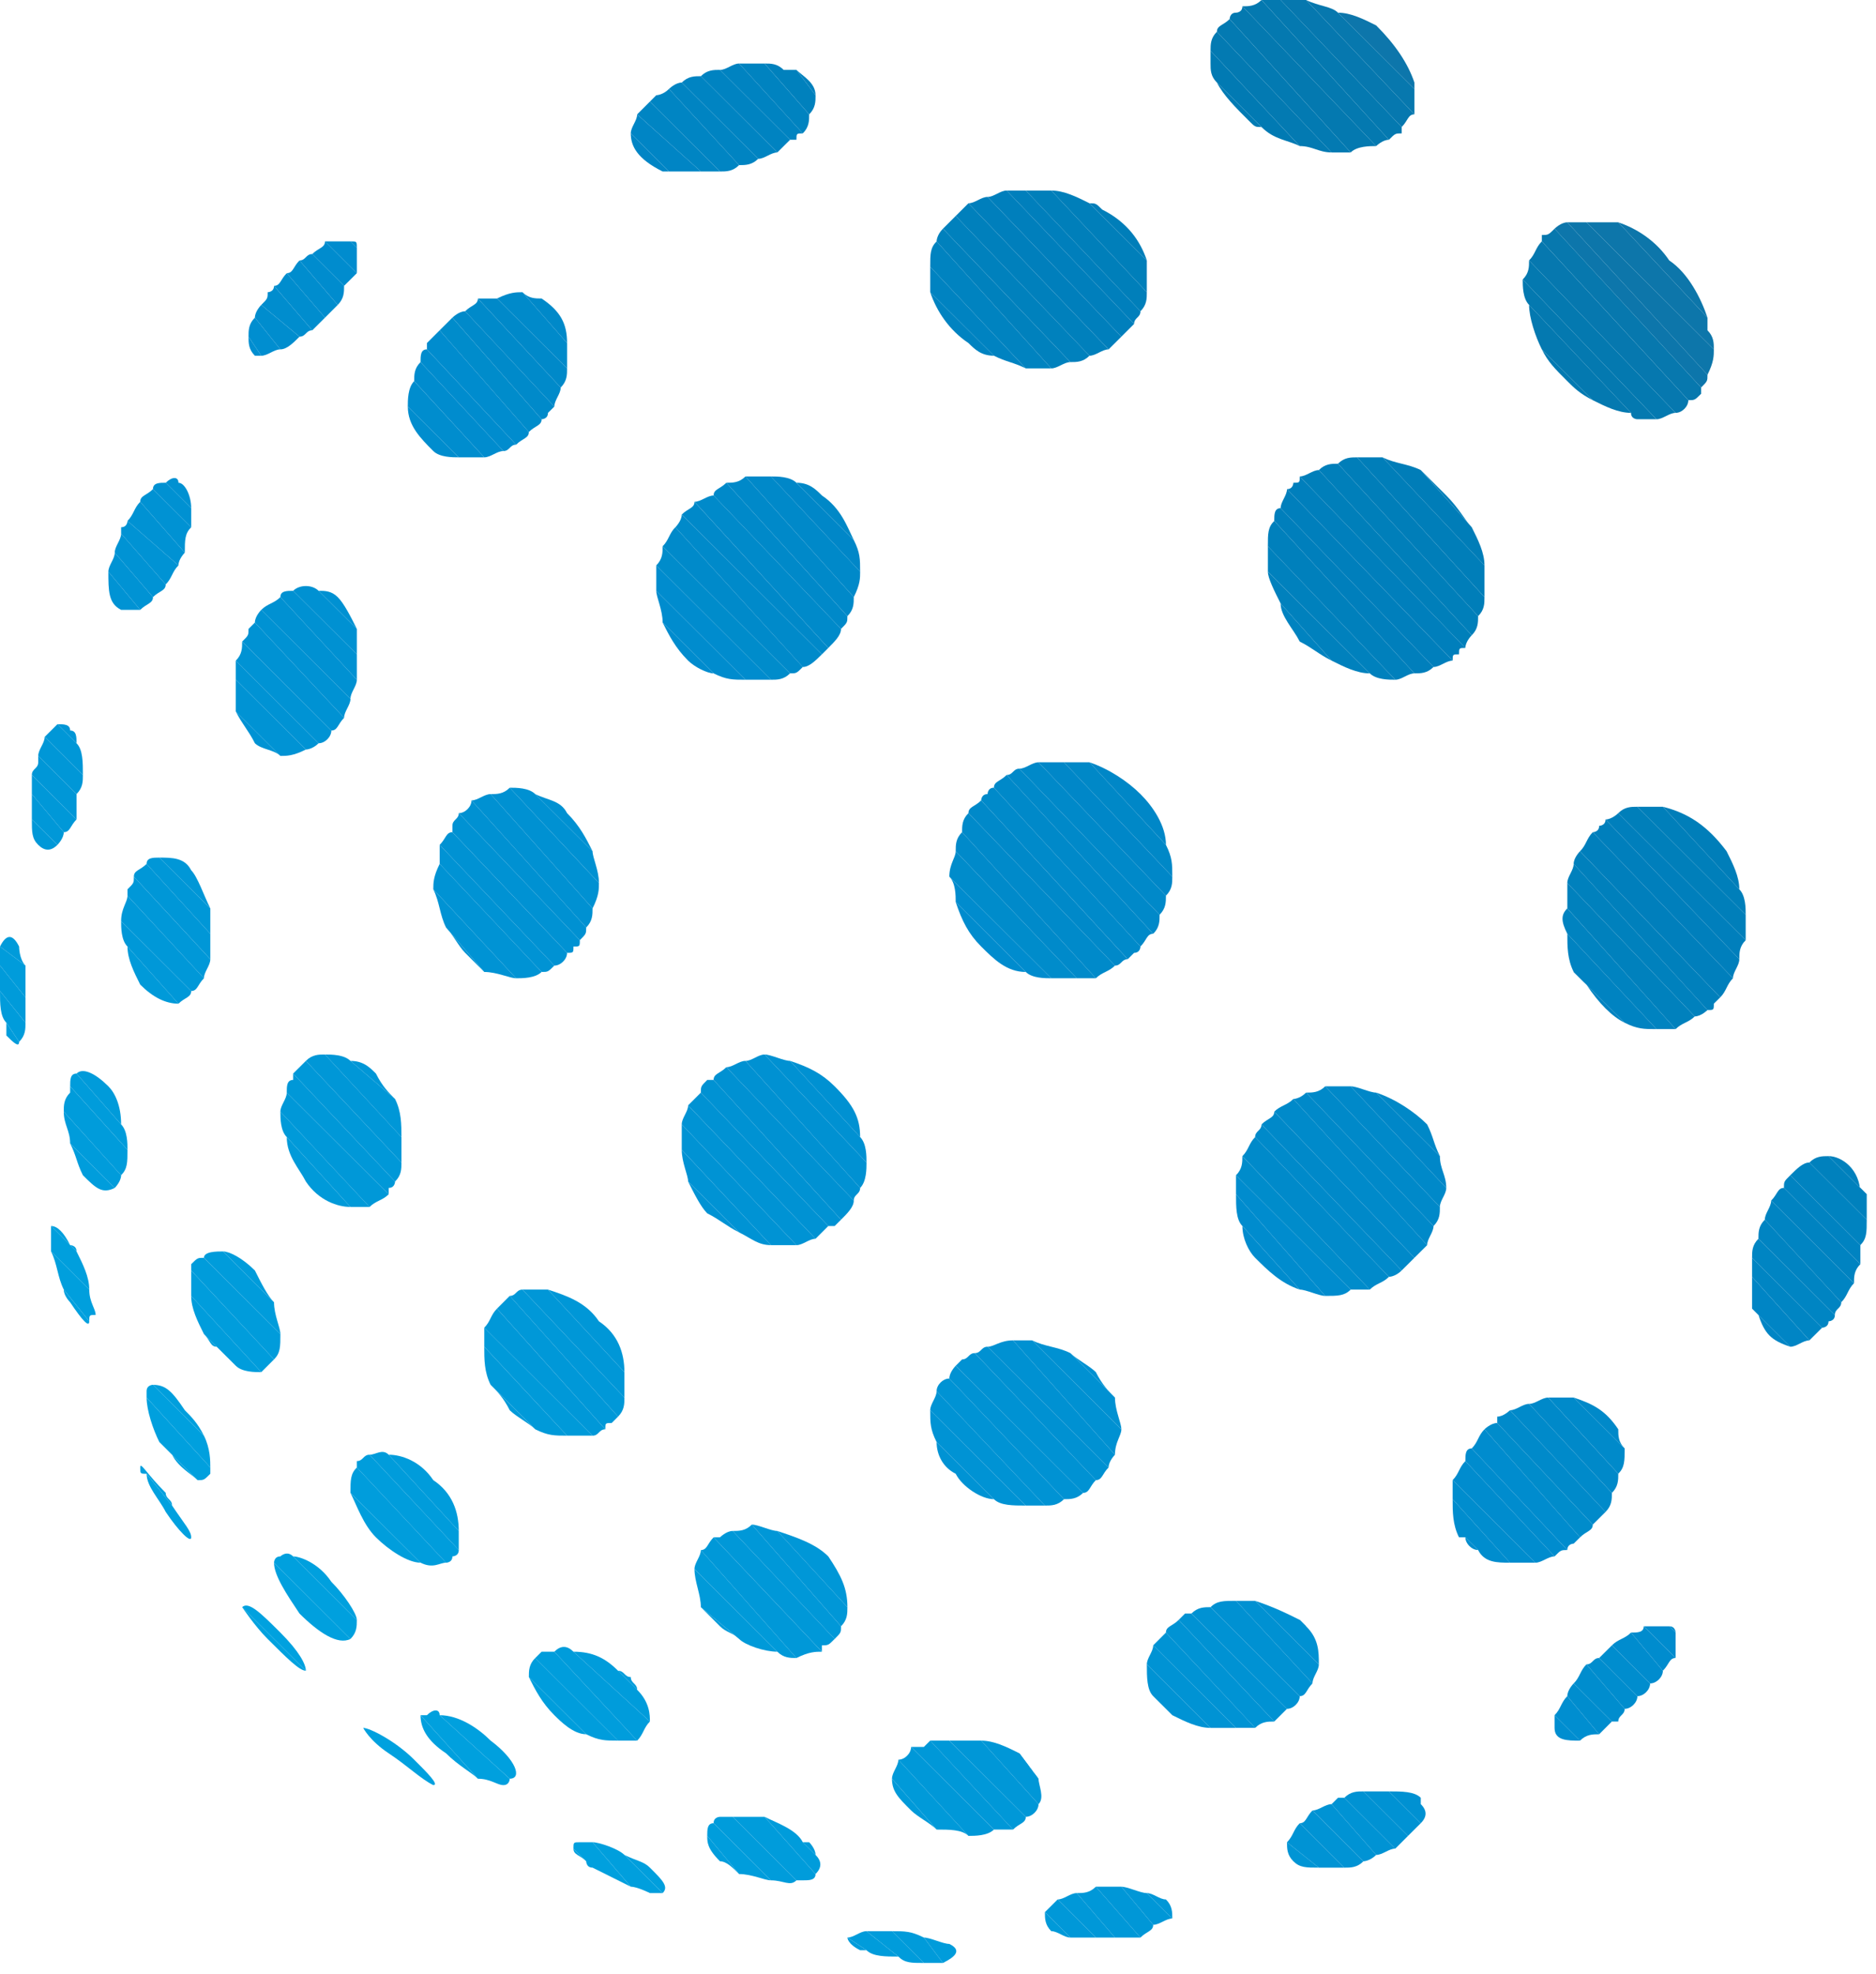 <svg width="96" height="101" viewBox="0 0 96 101" fill="none" xmlns="http://www.w3.org/2000/svg">
<path d="M87.376 16.251L82.811 11.375C83.79 11.701 84.767 12.35 85.419 13.324C86.398 13.976 87.05 15.273 87.376 16.251Z" fill="#0D76AA"/>
<path d="M87.702 17.874L81.181 11.375C81.507 11.375 81.833 11.375 82.159 11.375C82.159 11.375 82.486 11.375 82.811 11.375L87.376 16.251C87.376 16.574 87.376 16.574 87.376 16.9C87.702 17.226 87.702 17.552 87.702 17.874Z" fill="#0D76AA"/>
<path d="M87.376 19.175L80.203 11.375C80.529 11.375 80.855 11.375 81.181 11.375L87.702 17.874C87.702 18.2 87.702 18.526 87.376 19.175Z" fill="#0D76AA"/>
<path d="M87.05 19.826L79.551 11.701C79.551 11.701 79.877 11.375 80.203 11.375L87.376 19.174C87.376 19.5 87.376 19.5 87.05 19.826ZM72.379 4.55L68.467 0.649C69.119 0.649 69.771 0.975 70.423 1.301C71.401 2.275 72.053 3.25 72.379 4.224V4.55Z" fill="#0D76AB"/>
<path d="M86.398 20.474L78.9 12.349C78.9 12.349 78.9 12.349 78.9 12.023C79.225 12.023 79.225 12.023 79.552 11.701L87.05 19.826C87.05 20.148 87.05 20.148 87.05 20.148C86.724 20.474 86.724 20.474 86.398 20.474ZM72.379 5.85L66.837 0C67.489 0.322 68.141 0.322 68.467 0.648L72.379 4.55C72.379 4.872 72.379 5.198 72.379 5.85Z" fill="#0778AE"/>
<path d="M85.746 21.123L78.247 13.324C78.573 12.998 78.573 12.675 78.899 12.349L86.397 20.474C86.397 20.8 86.072 21.123 85.746 21.123ZM71.727 6.499L65.532 0C65.859 0 66.184 0 66.51 0C66.837 0 66.837 0 66.837 0L72.379 5.85C72.053 5.85 72.053 6.173 71.727 6.499Z" fill="#0678AF"/>
<path d="M84.768 21.449L77.921 14.298C78.247 13.976 78.247 13.65 78.247 13.324L85.746 21.123C85.42 21.123 85.094 21.449 84.768 21.449ZM71.075 7.151L64.555 0C64.881 0 65.207 0 65.533 0L71.727 6.499C71.727 6.499 71.727 6.499 71.727 6.825C71.401 6.825 71.401 6.825 71.075 7.151Z" fill="#0479B0"/>
<path d="M83.463 21.123L78.247 15.599C77.921 15.273 77.921 14.624 77.921 14.298L84.767 21.449C84.441 21.449 84.115 21.449 83.789 21.449C83.789 21.449 83.463 21.449 83.463 21.123ZM70.423 7.473L63.576 0.322C63.902 0.322 64.228 0.322 64.554 0L71.075 7.151C70.749 7.151 70.423 7.473 70.423 7.473Z" fill="#0479B0"/>
<path d="M81.507 20.474L78.899 17.873C78.573 17.225 78.247 16.25 78.247 15.598L83.464 21.123C82.811 21.123 82.159 20.8 81.507 20.474ZM69.119 7.799L62.925 0.974C62.925 0.974 62.925 0.648 63.251 0.648C63.251 0.648 63.577 0.648 63.577 0.322L70.423 7.473C70.097 7.473 69.445 7.473 69.119 7.799Z" fill="#0479B0"/>
<path d="M68.141 7.8L62.273 1.623C62.273 1.301 62.599 1.301 62.925 0.975L69.119 7.8C68.793 7.8 68.467 7.8 68.141 7.8ZM78.899 17.874L81.507 20.475C80.856 20.149 80.529 19.826 80.204 19.5C79.551 18.848 79.225 18.526 78.899 17.874Z" fill="#037AB2"/>
<path d="M66.511 7.473L61.947 2.597C61.947 2.275 61.947 1.949 62.273 1.623L68.141 7.799C67.489 7.799 67.163 7.473 66.511 7.473Z" fill="#037AB2"/>
<path d="M64.555 6.499L62.273 4.224C61.947 3.898 61.947 3.576 61.947 3.25C61.947 2.924 61.947 2.924 61.947 2.598L66.511 7.474C65.859 7.151 65.207 7.151 64.555 6.499Z" fill="#017AB3"/>
<path d="M62.273 4.224L64.555 6.499C64.229 6.499 64.229 6.499 63.903 6.173C63.251 5.524 62.599 4.872 62.273 4.224Z" fill="#017BB4"/>
<path d="M75.313 26.973L72.705 24.05C73.031 24.376 73.683 25.024 74.009 25.35C74.661 25.999 74.987 26.651 75.313 26.973Z" fill="#007DB8"/>
<path d="M75.965 28.926L70.749 23.398C71.401 23.724 72.053 23.724 72.705 24.05L75.313 26.974C75.639 27.626 75.965 28.274 75.965 28.926Z" fill="#007DB8"/>
<path d="M75.966 30.549L69.445 23.398C69.771 23.398 70.097 23.398 70.749 23.398L75.966 28.926C75.966 29.575 75.966 29.901 75.966 30.549Z" fill="#007EB9"/>
<path d="M89.006 45.499L85.094 41.275C86.398 41.601 87.376 42.25 88.354 43.55C88.68 44.199 89.006 44.851 89.006 45.499ZM75.639 31.523L68.467 23.724C68.793 23.398 69.119 23.398 69.445 23.398L75.965 30.549C75.965 30.875 75.965 31.201 75.639 31.523ZM58.687 13.324L55.752 10.4C56.078 10.4 56.078 10.4 56.404 10.723C57.709 11.375 58.361 12.349 58.687 13.324Z" fill="#007EB9"/>
<path d="M89.332 46.8L83.79 41.275C84.116 41.275 84.768 41.275 85.094 41.275L89.006 45.499C89.332 45.825 89.332 46.474 89.332 46.8ZM75.313 32.501L67.489 24.05C67.815 23.724 68.141 23.724 68.467 23.724L75.639 31.523C75.639 31.849 75.639 32.175 75.313 32.501ZM58.686 14.95L53.796 9.748C54.448 9.748 55.1 10.074 55.752 10.4L58.686 13.324C58.686 13.976 58.686 14.298 58.686 14.95Z" fill="#007FBA"/>
<path d="M89.332 48.1L82.811 41.601C83.138 41.275 83.463 41.275 83.79 41.275L89.332 46.8C89.332 47.452 89.332 47.774 89.332 48.1ZM74.987 33.15L66.511 24.376C66.837 24.376 67.163 24.05 67.489 24.05L75.313 32.501C75.313 32.501 74.987 32.824 74.987 33.15ZM58.36 15.925L52.492 9.748C53.144 9.748 53.47 9.748 53.796 9.748L58.686 14.95C58.686 15.273 58.686 15.599 58.36 15.925Z" fill="#007FBA"/>
<path d="M89.006 49.074L82.16 41.924C82.486 41.924 82.812 41.601 82.812 41.601L89.332 48.1C89.006 48.426 89.006 48.748 89.006 49.074ZM74.336 33.798L65.859 25.024C66.185 25.024 66.185 24.698 66.185 24.698C66.511 24.698 66.511 24.698 66.511 24.376L74.988 33.15C74.662 33.15 74.662 33.15 74.662 33.476C74.336 33.476 74.336 33.476 74.336 33.798ZM58.035 16.573L51.514 9.748C51.84 9.748 52.167 9.748 52.493 9.748L58.361 15.925C58.361 16.251 58.035 16.251 58.035 16.573Z" fill="#007FBC"/>
<path d="M88.68 50.049L81.508 42.576C81.508 42.576 81.834 42.576 81.834 42.25C81.834 42.25 82.16 42.25 82.16 41.924L89.006 49.074C89.006 49.4 88.68 49.727 88.68 50.049ZM73.357 34.124L65.533 25.999C65.533 25.673 65.859 25.351 65.859 25.024L74.335 33.798C74.009 33.798 73.683 34.124 73.357 34.124ZM57.383 17.225L50.536 10.074C50.862 10.074 51.188 9.748 51.514 9.748L58.035 16.573C57.709 16.899 57.709 16.899 57.383 17.225Z" fill="#007FBC"/>
<path d="M88.028 51.027L80.856 43.55C81.182 43.224 81.182 42.902 81.508 42.576L88.68 50.049C88.354 50.375 88.354 50.701 88.028 51.027ZM72.379 34.45L65.207 26.651C65.207 26.325 65.207 25.999 65.533 25.999L73.357 34.124C73.031 34.45 72.705 34.45 72.379 34.45ZM56.731 17.874L49.558 10.4C49.884 10.4 50.21 10.075 50.536 10.075L57.383 17.225C57.057 17.551 57.057 17.551 56.731 17.874Z" fill="#007FBC"/>
<path d="M87.375 51.675L80.529 44.199C80.529 43.876 80.855 43.55 80.855 43.55L88.027 51.027L87.701 51.349C87.701 51.675 87.701 51.675 87.375 51.675ZM71.401 34.776L64.88 27.948C64.88 27.299 64.88 26.974 65.206 26.651L72.379 34.45C72.053 34.45 71.727 34.776 71.401 34.776ZM55.752 18.2L48.906 11.049C49.231 10.723 49.231 10.723 49.557 10.4L56.73 17.874C56.404 17.874 56.078 18.2 55.752 18.2Z" fill="#0080BC"/>
<path d="M95.526 61.101L93.57 59.148C94.222 59.148 95.2 59.8 95.2 61.101C95.526 61.101 95.526 61.101 95.526 61.101ZM86.724 52.001L80.203 45.176C80.203 44.85 80.529 44.524 80.529 44.198L87.376 51.675C87.376 51.675 87.05 52.001 86.724 52.001ZM70.097 34.45L64.881 29.248C64.881 28.6 64.881 28.274 64.881 27.948L71.401 34.776C71.075 34.776 70.423 34.776 70.097 34.45ZM54.774 18.525L48.254 11.7C48.58 11.374 48.58 11.374 48.906 11.049L55.752 18.199C55.426 18.525 55.1 18.525 54.774 18.525ZM41.733 4.872L40.755 3.575C41.081 3.898 41.733 4.224 41.733 4.872Z" fill="#0081BD"/>
<path d="M95.526 62.402L92.592 59.475C92.918 59.149 93.244 59.149 93.57 59.149L95.526 61.102C95.526 61.75 95.526 62.076 95.526 62.402ZM85.746 52.65L80.204 46.474C80.204 45.825 80.204 45.499 80.204 45.177L86.724 52.002C86.398 52.324 86.072 52.324 85.746 52.65ZM68.141 33.798L65.533 30.875C65.207 30.227 64.881 29.575 64.881 29.249L70.097 34.451C69.445 34.451 68.793 34.125 68.141 33.798ZM53.796 18.848L47.928 12.35C47.928 12.35 47.928 12.024 48.254 11.701L54.774 18.526C54.448 18.526 54.122 18.848 53.796 18.848ZM41.408 5.851L39.126 3.25C39.452 3.25 39.778 3.25 40.103 3.576C40.103 3.576 40.43 3.576 40.756 3.576L41.734 4.873C41.734 5.199 41.734 5.525 41.408 5.851Z" fill="#0081BD"/>
<path d="M95.2 63.702L91.614 60.127C91.94 59.801 92.266 59.475 92.592 59.475L95.526 62.402C95.526 63.05 95.526 63.376 95.2 63.702ZM84.768 52.65L80.203 47.774C79.877 47.126 79.877 46.8 80.203 46.474L85.746 52.65C85.42 52.65 85.094 52.65 84.768 52.65ZM52.492 18.848L47.602 13.65C47.602 12.998 47.602 12.676 47.928 12.35L53.796 18.848C53.47 18.848 52.818 18.848 52.492 18.848ZM41.081 6.825L37.821 3.25C38.147 3.25 38.799 3.25 39.125 3.25L41.407 5.851C41.407 6.173 41.407 6.499 41.081 6.825ZM65.533 30.875L68.141 33.798C67.489 33.476 67.163 33.15 66.511 32.824C66.185 32.176 65.533 31.524 65.533 30.875Z" fill="#0083C0"/>
<path d="M95.201 64.677L91.288 60.776C91.288 60.45 91.288 60.45 91.615 60.127L95.201 63.702C95.201 64.025 95.201 64.351 95.201 64.677ZM83.138 52.324L80.53 49.727C80.204 49.075 80.204 48.426 80.204 47.774L84.768 52.65C84.116 52.65 83.79 52.65 83.138 52.324ZM50.862 18.2L47.602 14.95C47.602 14.299 47.602 13.976 47.602 13.65L52.492 18.848C51.84 18.526 51.514 18.526 50.862 18.2ZM40.43 7.151L36.844 3.576C37.17 3.576 37.496 3.25 37.822 3.25L41.082 6.825C40.756 6.825 40.756 6.825 40.756 7.151C40.43 7.151 40.43 7.151 40.43 7.151Z" fill="#0083C1"/>
<path d="M94.874 65.651L90.636 61.423C90.962 61.101 90.962 60.775 91.288 60.775L95.2 64.676C94.874 64.999 94.874 65.325 94.874 65.651ZM39.778 7.799L35.865 3.898C36.191 3.575 36.517 3.575 36.843 3.575L40.43 7.151C40.104 7.473 39.778 7.799 39.778 7.799ZM47.602 14.95L50.862 18.199C50.21 18.199 49.884 17.873 49.558 17.551C48.58 16.899 47.928 15.924 47.602 14.95ZM80.53 49.726L83.138 52.324C82.486 52.001 81.834 51.349 81.182 50.375C80.856 50.049 80.856 49.726 80.53 49.726Z" fill="#0083C1"/>
<path d="M94.222 66.626L90.31 62.402C90.31 62.076 90.636 61.75 90.636 61.424L94.874 65.651C94.549 65.977 94.549 66.3 94.222 66.626ZM38.8 8.126L34.888 4.224C35.214 3.898 35.54 3.898 35.866 3.898L39.778 7.8C39.452 7.8 39.126 8.126 38.8 8.126Z" fill="#0084C2"/>
<path d="M93.896 67.274L89.984 63.376C89.984 63.05 89.984 62.724 90.31 62.402L94.222 66.626C94.222 66.951 93.896 66.951 93.896 67.274ZM37.821 8.448L34.235 4.55C34.235 4.55 34.561 4.224 34.887 4.224L38.799 8.125C38.473 8.448 38.147 8.448 37.821 8.448Z" fill="#0084C2"/>
<path d="M93.244 67.926L89.658 64.35C89.658 64.024 89.658 63.702 89.984 63.376L93.896 67.274C93.896 67.6 93.57 67.6 93.57 67.6C93.57 67.926 93.244 67.926 93.244 67.926ZM36.843 8.774L33.257 5.198L33.583 4.872C33.583 4.872 33.909 4.872 34.235 4.55L37.821 8.448C37.495 8.774 37.169 8.774 36.843 8.774Z" fill="#0085C3"/>
<path d="M92.592 68.574L89.658 65.325C89.658 64.999 89.658 64.677 89.658 64.35L93.244 67.926C92.918 68.252 92.592 68.574 92.592 68.574ZM35.865 8.774L32.605 5.85C32.931 5.524 33.257 5.198 33.257 5.198L36.843 8.774C36.517 8.774 36.191 8.774 35.865 8.774Z" fill="#0085C3"/>
<path d="M91.614 68.901L89.658 66.952C89.658 66.626 89.658 65.978 89.658 65.326L92.592 68.575C92.266 68.575 91.94 68.901 91.614 68.901ZM34.235 8.774L32.279 6.826C32.279 6.5 32.605 6.174 32.605 5.851L35.865 8.774C35.213 8.774 34.887 8.774 34.235 8.774Z" fill="#0085C5"/>
<path d="M32.279 6.825L34.235 8.774H33.909C32.605 8.125 32.279 7.473 32.279 6.825ZM89.658 66.952L91.614 68.901C90.636 68.575 90.31 68.252 89.984 67.274C89.658 66.952 89.658 66.952 89.658 66.952Z" fill="#0085C5"/>
<path d="M59.665 43.224L55.752 39.001C56.73 39.327 57.709 39.975 58.361 40.627C59.013 41.275 59.665 42.25 59.665 43.224Z" fill="#0087C7"/>
<path d="M73.683 59.148L70.423 55.899C71.401 56.225 72.379 56.873 73.031 57.526C73.357 58.174 73.357 58.5 73.683 59.148ZM59.99 44.85L54.448 39C54.774 39 55.426 39 55.752 39L59.664 43.224C59.99 43.876 59.99 44.198 59.99 44.85ZM43.69 27.625L40.755 24.698C41.407 24.698 41.733 25.024 42.06 25.35C43.038 25.999 43.364 26.973 43.69 27.625Z" fill="#0088C7"/>
<path d="M74.009 60.775L69.119 55.577C69.445 55.577 70.097 55.9 70.423 55.9L73.683 59.149C73.683 59.801 74.009 60.127 74.009 60.775ZM59.664 45.825L53.144 39C53.47 39 54.122 39 54.448 39L59.99 44.851C59.99 45.177 59.99 45.499 59.664 45.825ZM44.015 29.248L39.451 24.376C39.777 24.376 40.429 24.376 40.755 24.699L43.689 27.626C44.015 28.274 44.015 28.6 44.015 29.248Z" fill="#0087C8"/>
<path d="M73.683 61.75L67.815 55.577C68.141 55.577 68.793 55.577 69.119 55.577L74.009 60.775C74.009 61.101 73.683 61.424 73.683 61.75ZM59.339 46.8L52.166 39.326C52.492 39.326 52.818 39 53.144 39L59.664 45.825C59.664 46.151 59.664 46.474 59.339 46.8ZM43.69 30.549L38.148 24.376C38.474 24.376 38.8 24.376 39.452 24.376L44.016 29.248C44.016 29.575 44.016 29.901 43.69 30.549Z" fill="#0089C9"/>
<path d="M73.357 62.724L66.837 55.9C67.163 55.9 67.489 55.9 67.815 55.577L73.683 61.75C73.683 62.076 73.683 62.402 73.357 62.724ZM59.013 47.774L51.514 39.649C51.84 39.649 51.84 39.326 52.166 39.326L59.339 46.8C59.339 47.126 59.339 47.452 59.013 47.774ZM43.364 31.523L37.17 24.699C37.496 24.699 37.822 24.699 38.148 24.376L43.69 30.549C43.69 30.875 43.69 31.201 43.364 31.523Z" fill="#0089C9"/>
<path d="M83.137 74.102L80.529 71.501C81.507 71.823 82.159 72.149 82.811 73.124C82.811 73.45 82.811 73.776 83.137 74.102ZM73.031 63.702L66.184 56.225C66.184 56.225 66.51 56.225 66.836 55.899L73.357 62.724C73.357 63.05 73.031 63.376 73.031 63.702ZM58.36 48.425L50.862 40.3C50.862 39.974 51.188 39.974 51.514 39.648L59.012 47.773C58.686 47.773 58.686 48.099 58.36 48.425ZM43.037 32.175L36.517 25.35C36.517 25.024 36.843 25.024 37.169 24.698L43.363 31.523C43.363 31.849 43.363 31.849 43.037 32.175ZM29.019 17.551L26.736 14.95C27.062 15.272 27.389 15.272 27.715 15.272C28.692 15.924 29.019 16.573 29.019 17.551Z" fill="#0089C9"/>
<path d="M82.812 75.399L79.226 71.501C79.552 71.501 80.204 71.501 80.53 71.501L83.138 74.102C83.138 74.75 83.138 75.076 82.812 75.399ZM72.379 64.35L65.207 56.873C65.533 56.551 65.859 56.551 66.185 56.225L73.032 63.702C72.706 64.024 72.706 64.024 72.379 64.35ZM57.709 49.074L50.21 40.949C50.21 40.949 50.21 40.626 50.536 40.626C50.536 40.626 50.536 40.3 50.862 40.3L58.361 48.425C58.361 48.425 58.361 48.748 58.035 48.748C58.035 48.748 58.035 48.748 57.709 49.074ZM42.386 33.149L35.54 25.672C35.866 25.672 36.192 25.35 36.518 25.35L43.038 32.175C43.038 32.501 42.712 32.823 42.386 33.149ZM29.019 18.848L25.433 15.272C26.085 14.95 26.411 14.95 26.737 14.95L29.019 17.551C29.019 17.873 29.019 18.525 29.019 18.848Z" fill="#008ACA"/>
<path d="M82.486 76.378L78.247 71.824C78.573 71.824 78.899 71.502 79.225 71.502L82.812 75.4C82.812 75.726 82.812 76.052 82.486 76.378ZM71.727 64.999L64.555 57.526C64.881 57.2 65.207 57.2 65.207 56.874L72.379 64.351C72.053 64.677 72.053 64.677 71.727 64.999ZM57.056 49.401L49.558 41.601C49.558 41.275 49.884 41.275 50.21 40.949L57.708 49.075C57.382 49.075 57.382 49.401 57.056 49.401ZM42.06 33.476L34.887 26.325C35.213 25.999 35.539 25.999 35.539 25.673L42.386 33.15L42.06 33.476ZM28.693 19.826L24.455 15.273C24.781 15.273 25.107 15.273 25.433 15.273L29.019 18.848C29.019 19.174 29.019 19.5 28.693 19.826Z" fill="#0089C9"/>
<path d="M82.159 77.352L77.269 72.15C77.595 72.15 77.921 71.824 78.247 71.824L82.485 76.378C82.485 76.7 82.485 77.026 82.159 77.352ZM71.075 65.325L64.228 58.175C64.228 57.852 64.555 57.852 64.555 57.526L71.727 64.999C71.401 65.325 71.075 65.325 71.075 65.325ZM56.078 50.049L49.232 42.576C49.232 42.25 49.232 41.924 49.558 41.601L57.056 49.401C56.73 49.727 56.404 49.727 56.078 50.049ZM41.081 34.125L34.561 26.974C34.561 26.974 34.887 26.651 34.887 26.325L42.059 33.476C41.733 33.798 41.407 34.125 41.081 34.125ZM28.367 20.801L23.802 15.925C24.128 15.599 24.454 15.599 24.454 15.273L28.693 19.826C28.693 20.149 28.367 20.475 28.367 20.801Z" fill="#008ACA"/>
<path d="M81.508 78L76.617 72.802C76.617 72.476 76.617 72.476 76.617 72.476C76.943 72.476 77.269 72.15 77.269 72.15L82.16 77.352C82.16 77.352 81.834 77.674 81.508 78ZM70.097 65.977L63.577 59.149C63.903 58.826 63.903 58.5 64.229 58.174L71.075 65.325C70.749 65.651 70.423 65.651 70.097 65.977ZM55.1 50.049L48.906 43.55C48.906 43.224 48.906 42.901 49.232 42.575L56.078 50.049C55.752 50.049 55.426 50.049 55.1 50.049ZM40.43 34.45L33.909 27.948C34.235 27.625 34.235 27.299 34.561 26.973L41.082 34.124C40.756 34.45 40.756 34.45 40.43 34.45ZM27.715 21.449L23.151 16.251C23.151 16.251 23.477 15.925 23.803 15.925L28.367 20.8L28.041 21.123C28.041 21.449 27.715 21.449 27.715 21.449Z" fill="#008ACA"/>
<path d="M85.745 83.525L85.419 83.202C85.745 83.202 85.745 83.525 85.745 83.525ZM80.855 78.652L75.965 73.124C75.965 73.124 76.291 72.802 76.617 72.802L81.507 78C81.507 78.326 81.181 78.326 80.855 78.652ZM69.119 65.977L63.25 60.127C63.576 59.801 63.576 59.475 63.576 59.149L70.097 65.977C69.771 65.977 69.445 65.977 69.119 65.977ZM53.796 50.049L48.58 44.851C48.58 44.199 48.906 43.876 48.906 43.55L55.1 50.049C54.774 50.049 54.448 50.049 53.796 50.049ZM39.451 34.776L33.583 28.926C33.909 28.6 33.909 28.274 33.909 27.948L40.429 34.45C40.103 34.776 39.777 34.776 39.451 34.776ZM27.062 22.101L22.498 16.899C22.498 16.899 22.824 16.573 23.15 16.251L27.715 21.449C27.715 21.775 27.389 21.775 27.062 22.101ZM18.26 12.675L17.934 12.349C18.26 12.349 18.26 12.349 18.26 12.675Z" fill="#008CCB"/>
<path d="M85.746 84.825L84.116 83.202C84.768 83.202 85.094 83.202 85.42 83.202L85.746 83.525C85.746 83.851 85.746 83.851 85.746 83.851C85.746 84.177 85.746 84.503 85.746 84.825ZM80.204 79.301L75.313 74.103C75.639 73.776 75.639 73.451 75.965 73.124L80.856 78.652L80.529 78.975C80.529 78.975 80.204 78.975 80.204 79.301ZM67.815 66.3L63.251 61.101C63.251 60.775 63.251 60.449 63.251 60.127L69.119 65.977C68.793 66.3 68.467 66.3 67.815 66.3ZM52.492 49.727L48.906 46.151C48.906 45.825 48.906 45.177 48.58 44.851L53.796 50.049C53.47 50.049 52.818 50.049 52.492 49.727ZM38.147 34.776L33.583 30.227C33.583 29.901 33.583 29.248 33.583 28.926L39.452 34.776C38.8 34.776 38.473 34.776 38.147 34.776ZM26.411 22.75L21.847 17.874C21.847 17.551 21.847 17.551 21.847 17.551C22.173 17.225 22.173 17.225 22.499 16.899L27.063 22.101C27.063 22.424 26.737 22.424 26.411 22.75ZM18.261 13.976L16.63 12.349C17.282 12.349 17.282 12.349 17.608 12.349C17.608 12.349 17.608 12.349 17.934 12.349L18.261 12.675C18.261 12.998 18.261 13.324 18.261 13.976Z" fill="#008CCE"/>
<path d="M85.094 85.477L83.463 83.525C83.79 83.525 84.115 83.525 84.115 83.202L85.746 84.825C85.42 84.825 85.42 85.151 85.094 85.477ZM79.551 79.627L74.987 74.751C74.987 74.425 74.987 74.103 75.313 74.103L80.203 79.301C79.877 79.301 79.877 79.301 79.551 79.627ZM66.511 65.977L63.577 62.724C63.251 62.402 63.251 61.75 63.251 61.101L67.815 66.3C67.489 66.3 66.837 65.977 66.511 65.977ZM36.517 34.45L33.909 31.849C33.909 31.201 33.583 30.549 33.583 30.227L38.147 34.776C37.495 34.776 37.169 34.776 36.517 34.45ZM25.759 23.076L21.52 18.526C21.52 18.2 21.52 17.874 21.846 17.874L26.411 22.75C26.085 22.75 26.085 23.076 25.759 23.076ZM17.608 14.624L15.978 12.998C16.304 12.675 16.63 12.675 16.63 12.349L18.26 13.976C17.934 14.298 17.934 14.298 17.608 14.624ZM48.906 46.151L52.492 49.727C51.514 49.727 50.862 49.075 50.21 48.426C49.558 47.774 49.232 47.126 48.906 46.151Z" fill="#008CCE"/>
<path d="M84.442 86.126L82.486 84.177C82.811 83.851 83.138 83.851 83.463 83.525L85.094 85.477C85.094 85.8 84.768 86.126 84.442 86.126ZM78.573 79.949L74.335 75.725C74.661 75.399 74.661 75.077 74.987 74.751L79.551 79.627C79.225 79.627 78.899 79.949 78.573 79.949ZM24.781 23.398L21.195 19.5C21.195 19.174 21.195 18.848 21.52 18.526L25.759 23.076C25.433 23.076 25.107 23.398 24.781 23.398ZM17.282 15.599L15.326 13.324C15.652 13.324 15.652 12.998 15.978 12.998L17.608 14.624C17.608 14.95 17.608 15.273 17.282 15.599ZM33.909 31.849L36.517 34.45C36.191 34.45 35.539 34.124 35.213 33.798C34.561 33.15 34.235 32.501 33.909 31.849ZM63.577 62.724L66.511 65.977C65.533 65.651 64.881 64.999 64.229 64.351C63.903 64.025 63.577 63.376 63.577 62.724Z" fill="#008CCE"/>
<path d="M83.789 86.778L81.833 84.825C82.159 84.503 82.159 84.503 82.485 84.177L84.441 86.126C84.441 86.452 84.115 86.778 83.789 86.778ZM77.269 79.949L74.335 76.7C74.335 76.377 74.335 76.051 74.335 75.725L78.573 79.949C78.247 79.949 77.595 79.949 77.269 79.949ZM23.476 23.398L20.868 20.801C20.868 20.475 20.868 19.826 21.194 19.5L24.78 23.398C24.454 23.398 23.802 23.398 23.476 23.398ZM16.63 16.251L14.674 13.976C15 13.976 15 13.65 15.326 13.324L17.282 15.599C16.956 15.925 16.956 15.925 16.63 16.251Z" fill="#008DCE"/>
<path d="M83.138 87.426L81.182 85.151C81.508 85.151 81.508 84.825 81.834 84.825L83.79 86.778C83.79 87.1 83.464 87.426 83.138 87.426ZM75.639 79.301L74.987 78.652H74.661C74.335 78 74.335 77.352 74.335 76.7L77.27 79.949C76.618 79.949 75.966 79.949 75.639 79.301ZM15.979 16.899L14.023 14.624C14.348 14.624 14.348 14.298 14.675 13.976L16.631 16.251C16.305 16.573 16.305 16.573 15.979 16.899ZM20.869 20.801L23.477 23.398C23.151 23.398 22.499 23.398 22.173 23.076C21.521 22.424 20.869 21.775 20.869 20.801Z" fill="#008DCE"/>
<path d="M82.486 88.075L80.53 86.126C80.856 85.8 80.856 85.477 81.182 85.151L83.138 87.426C83.138 87.752 82.812 87.752 82.812 88.075H82.486ZM15.327 17.225L13.37 15.599C13.697 15.273 13.697 15.273 13.697 14.95C13.697 14.95 14.023 14.95 14.023 14.624L15.979 16.899C15.653 16.899 15.653 17.225 15.327 17.225ZM74.987 78.652L75.639 79.301C75.314 79.301 74.987 78.975 74.987 78.652Z" fill="#008DCE"/>
<path d="M81.833 88.727L80.203 86.778C80.203 86.452 80.529 86.126 80.529 86.126L82.485 88.075C82.159 88.401 82.159 88.401 81.833 88.727ZM14.348 17.874L13.044 16.251C13.044 15.925 13.37 15.599 13.37 15.599L15.326 17.226C15 17.552 14.674 17.874 14.348 17.874Z" fill="#008DCE"/>
<path d="M80.855 89.053L79.551 87.752C79.877 87.426 79.877 87.1 80.203 86.778L81.833 88.727C81.507 88.727 81.181 88.727 80.855 89.053ZM13.37 18.2L12.718 17.225C12.718 16.899 12.718 16.573 13.044 16.251L14.348 17.874C14.022 17.874 13.696 18.2 13.37 18.2Z" fill="#008ED0"/>
<path d="M12.718 17.225L13.37 18.2C13.37 18.2 13.37 18.2 13.044 18.2C12.718 17.874 12.718 17.551 12.718 17.225ZM79.551 87.752L80.855 89.053C80.203 89.053 79.551 89.053 79.551 88.401C79.551 88.075 79.551 88.075 79.551 87.752Z" fill="#008ED0"/>
<path d="M57.056 71.501L54.774 69.226C55.1 69.549 55.752 69.875 56.078 70.201C56.404 70.849 56.73 71.175 57.056 71.501ZM44.015 58.174L40.429 54.276C41.407 54.599 42.059 54.925 42.711 55.577C43.689 56.551 44.015 57.2 44.015 58.174ZM30.323 43.55L27.388 40.627C28.041 40.949 28.692 40.949 29.018 41.601C29.671 42.249 29.997 42.901 30.323 43.55Z" fill="#0091D2"/>
<path d="M66.837 83.202L66.511 82.876C66.511 83.202 66.837 83.202 66.837 83.202ZM57.383 73.124L52.818 68.574C53.47 68.9 54.122 68.9 54.774 69.226L57.056 71.501C57.056 72.15 57.383 72.802 57.383 73.124ZM44.342 59.475L39.126 53.95C39.452 53.95 40.104 54.276 40.43 54.276L44.016 58.174C44.342 58.5 44.342 59.149 44.342 59.475ZM30.649 45.176L26.085 40.301C26.411 40.301 27.063 40.301 27.389 40.627L30.323 43.55C30.323 43.876 30.649 44.525 30.649 45.176ZM18.261 32.175L16.304 30.226C16.631 30.226 16.956 30.226 17.282 30.549C17.608 30.875 17.934 31.523 18.261 32.175Z" fill="#0091D2"/>
<path d="M67.489 85.151L64.229 81.902C65.207 82.225 65.859 82.55 66.511 82.876L66.837 83.203C67.489 83.851 67.489 84.503 67.489 85.151ZM57.056 74.425L51.84 68.575C52.166 68.575 52.492 68.575 52.818 68.575L57.383 73.125C57.383 73.451 57.056 73.777 57.056 74.425ZM44.016 60.776L38.148 54.277C38.474 54.277 38.8 53.951 39.126 53.951L44.342 59.475C44.342 59.801 44.342 60.449 44.016 60.776ZM30.323 46.474L25.107 40.627C25.433 40.627 25.759 40.627 26.085 40.301L30.649 45.177C30.649 45.499 30.649 45.825 30.323 46.474ZM18.261 33.476L15 30.227C15.326 29.901 15.978 29.901 16.304 30.227L18.261 32.176C18.261 32.502 18.261 33.15 18.261 33.476Z" fill="#0091D2"/>
<path d="M67.163 86.126L63.251 81.902C63.577 81.902 63.903 81.902 64.229 81.902L67.489 85.151C67.489 85.477 67.163 85.8 67.163 86.126ZM56.73 75.077L50.536 68.901C50.862 68.901 51.188 68.575 51.84 68.575L57.056 74.425C57.056 74.425 56.73 74.751 56.73 75.077ZM43.69 61.424L37.169 54.599C37.495 54.599 37.821 54.276 38.147 54.276L44.016 60.775C44.016 61.101 43.69 61.101 43.69 61.424ZM29.997 47.452L24.129 40.949C24.455 40.949 24.781 40.627 25.107 40.627L30.323 46.474C30.323 46.8 30.323 47.126 29.997 47.452ZM18.261 34.776L14.348 30.549C14.348 30.227 14.674 30.227 15 30.227L18.261 33.476C18.261 34.124 18.261 34.45 18.261 34.776ZM9.784 25.999L8.48 24.699C8.806 24.376 9.132 24.376 9.132 24.699C9.458 24.699 9.784 25.351 9.784 25.999Z" fill="#0091D2"/>
<path d="M72.705 93.276L71.075 91.65C71.727 91.65 72.379 91.65 72.705 91.976C72.705 92.302 72.705 92.302 72.705 92.302C73.031 92.624 73.031 92.95 72.705 93.276ZM66.511 86.777L61.947 82.224C62.273 81.901 62.599 81.901 63.251 81.901L67.163 86.125C66.837 86.451 66.837 86.777 66.511 86.777ZM56.078 75.725L49.884 69.226C50.21 69.226 50.21 68.9 50.536 68.9L56.73 75.077C56.404 75.399 56.404 75.725 56.078 75.725ZM43.038 62.401L36.517 55.251C36.517 54.925 36.843 54.925 37.169 54.599L43.69 61.423C43.69 61.749 43.364 62.075 43.038 62.401ZM29.671 48.1L23.477 41.601C23.803 41.601 24.129 41.275 24.129 40.949L29.997 47.451C29.997 47.774 29.997 47.774 29.671 48.1ZM17.934 35.751L13.37 31.201C13.696 30.875 14.022 30.875 14.348 30.549L18.261 34.776C18.261 35.099 17.934 35.425 17.934 35.751ZM9.784 26.973L7.828 25.024C7.828 24.698 8.154 24.698 8.48 24.698L9.784 25.999C9.784 26.325 9.784 26.651 9.784 26.973Z" fill="#0091D2"/>
<path d="M72.053 93.925L69.771 91.65C70.097 91.65 70.749 91.65 71.075 91.65L72.705 93.276C72.379 93.602 72.379 93.602 72.053 93.925ZM65.859 87.426L60.969 82.55C61.295 82.224 61.621 82.224 61.947 82.224L66.511 86.778C66.511 87.1 66.185 87.426 65.859 87.426ZM55.426 76.377L48.906 69.875C49.232 69.549 49.232 69.549 49.232 69.549C49.558 69.549 49.558 69.227 49.884 69.227L56.078 75.725C55.752 76.051 55.752 76.377 55.426 76.377ZM42.386 62.724L35.865 55.899C35.865 55.577 35.865 55.577 36.191 55.251C36.191 55.251 36.191 55.251 36.517 55.251L43.038 62.402C43.038 62.402 43.038 62.402 42.712 62.724C42.712 62.724 42.712 62.724 42.386 62.724ZM29.019 48.748L23.151 42.575C23.151 42.249 23.151 42.249 23.151 42.249C23.151 41.923 23.477 41.923 23.477 41.601L29.671 48.1C29.671 48.426 29.671 48.426 29.345 48.426C29.345 48.748 29.345 48.748 29.019 48.748ZM17.608 36.725L13.044 31.849C13.044 31.523 13.37 31.201 13.37 31.201L17.935 35.751C17.935 36.073 17.608 36.399 17.608 36.725ZM9.458 28.274L7.176 25.673C7.176 25.35 7.502 25.35 7.828 25.024L9.784 26.973C9.458 27.299 9.458 27.625 9.458 28.274Z" fill="#0092D3"/>
<path d="M71.401 94.577L68.793 91.976C69.119 91.65 69.445 91.65 69.771 91.65L72.053 93.925C71.727 94.251 71.727 94.251 71.401 94.577ZM65.207 88.075L60.316 82.876L60.642 82.55C60.968 82.55 60.968 82.55 60.968 82.55L65.859 87.426C65.533 87.752 65.533 87.752 65.207 88.075ZM54.448 76.7L48.58 70.527C48.58 70.201 48.906 69.875 48.906 69.875L55.426 76.377C55.1 76.7 54.774 76.7 54.448 76.7ZM41.733 63.376L35.213 56.551C35.539 56.225 35.539 56.225 35.865 55.899L42.386 62.724C42.06 63.05 42.06 63.05 41.733 63.376ZM28.367 49.401L22.499 43.224C22.825 42.902 22.825 42.576 23.151 42.576L29.019 48.749C29.019 49.075 28.693 49.401 28.367 49.401ZM16.956 37.374L12.392 32.824C12.718 32.502 12.718 32.502 12.718 32.175L13.044 31.849L17.608 36.725C17.282 37.051 17.282 37.374 16.956 37.374ZM9.132 28.926L6.524 26.651C6.85 26.325 6.85 25.999 7.176 25.673L9.458 28.274C9.458 28.274 9.132 28.6 9.132 28.926Z" fill="#0092D3"/>
<path d="M70.423 94.9L68.141 92.302C68.141 92.302 68.141 92.302 68.467 91.976H68.793L71.401 94.577C71.075 94.577 70.749 94.9 70.423 94.9ZM64.229 88.401L59.664 83.525C59.664 83.203 59.99 83.203 60.316 82.877L65.207 88.075C64.881 88.075 64.555 88.075 64.229 88.401ZM53.47 77.026L47.928 71.176C47.928 70.85 48.254 70.527 48.58 70.527L54.448 76.7C54.122 77.026 53.796 77.026 53.47 77.026ZM40.756 63.703L34.887 57.526C34.887 57.2 35.213 56.874 35.213 56.552L41.734 63.377C41.408 63.377 41.082 63.703 40.756 63.703ZM27.715 49.727L22.499 44.199C22.499 43.877 22.499 43.55 22.499 43.224L28.367 49.401C28.041 49.727 28.041 49.727 27.715 49.727ZM16.304 38.026L12.066 33.799C12.392 33.476 12.392 33.15 12.392 32.824L16.956 37.374C16.956 37.7 16.63 38.026 16.304 38.026ZM8.48 29.901L6.198 27.3C6.198 27.3 6.198 27.3 6.198 26.974C6.524 26.974 6.524 26.651 6.524 26.651L9.132 28.926C8.806 29.249 8.806 29.575 8.48 29.901Z" fill="#0093D4"/>
<path d="M69.771 95.225L67.163 92.624C67.489 92.624 67.815 92.302 68.141 92.302L70.423 94.899C70.097 95.225 69.771 95.225 69.771 95.225ZM63.251 88.4L59.012 84.177C59.339 83.851 59.339 83.851 59.664 83.525L64.229 88.4C63.903 88.4 63.577 88.4 63.251 88.4ZM52.492 77.026L47.602 72.15C47.602 71.824 47.928 71.501 47.928 71.175L53.47 77.026C53.144 77.026 52.818 77.026 52.492 77.026ZM39.452 63.702L34.887 58.826C34.887 58.5 34.887 57.852 34.887 57.526L40.755 63.702C40.429 63.702 39.778 63.702 39.452 63.702ZM26.411 50.049L22.173 45.499C22.173 45.176 22.173 44.85 22.499 44.198L27.715 49.726C27.389 50.049 26.737 50.049 26.411 50.049ZM15.652 38.348L12.066 34.776C12.066 34.45 12.066 34.124 12.066 33.798L16.304 38.026C15.978 38.348 15.652 38.348 15.652 38.348ZM7.828 30.549L5.872 28.274C5.872 27.948 6.198 27.625 6.198 27.299L8.48 29.9C8.48 30.226 8.154 30.226 7.828 30.549Z" fill="#0093D4"/>
<path d="M68.793 95.552L66.511 93.277C66.837 93.277 66.837 92.951 67.163 92.625L69.771 95.226C69.445 95.552 69.119 95.552 68.793 95.552ZM61.947 88.401L58.687 85.151C58.687 84.825 59.013 84.503 59.013 84.177L63.251 88.401C62.599 88.401 62.273 88.401 61.947 88.401ZM50.862 76.7L47.928 73.777C47.602 73.125 47.602 72.802 47.602 72.15L52.492 77.026C51.84 77.026 51.188 77.026 50.862 76.7ZM37.822 63.05L35.213 60.449C35.213 60.127 34.887 59.475 34.887 58.827L39.452 63.702C38.8 63.702 38.474 63.376 37.822 63.05ZM24.781 49.727L22.825 47.452C22.499 46.8 22.499 46.151 22.173 45.499L26.411 50.049C26.085 50.049 25.433 49.727 24.781 49.727ZM14.348 38.674L12.066 36.4C12.066 35.751 12.066 35.425 12.066 34.777L15.652 38.348C15 38.674 14.674 38.674 14.348 38.674ZM7.176 31.201L5.546 29.249C5.546 28.926 5.872 28.6 5.872 28.274L7.828 30.549C7.828 30.875 7.502 30.875 7.176 31.201Z" fill="#0093D4"/>
<path d="M67.489 95.552L65.859 94.251C66.185 93.925 66.185 93.603 66.511 93.277L68.793 95.552C68.141 95.552 67.815 95.552 67.489 95.552ZM59.991 87.752L59.013 86.778C58.687 86.452 58.687 85.8 58.687 85.151L61.947 88.401C61.295 88.401 60.643 88.075 59.991 87.752ZM5.546 29.248L7.176 31.201C6.85 31.201 6.524 31.201 6.198 31.201C5.546 30.875 5.546 30.227 5.546 29.248ZM12.066 36.399L14.348 38.674C14.022 38.348 13.37 38.348 13.044 38.026C12.718 37.374 12.392 37.051 12.066 36.399ZM22.825 47.452L24.781 49.727C24.455 49.401 24.129 49.075 23.803 48.749C23.477 48.426 23.151 47.774 22.825 47.452ZM35.213 60.449L37.822 63.05C37.169 62.724 36.843 62.402 36.191 62.076C35.865 61.75 35.539 61.101 35.213 60.449ZM47.928 73.777L50.862 76.7C50.21 76.7 49.232 76.052 48.906 75.4C48.254 75.077 47.928 74.425 47.928 73.777Z" fill="#0093D4"/>
<path d="M59.013 86.777L59.991 87.752C59.665 87.426 59.665 87.426 59.339 87.1C59.339 87.1 59.339 87.1 59.013 86.777ZM65.859 94.251L67.489 95.551C66.837 95.551 66.511 95.551 66.185 95.225C65.859 94.899 65.859 94.577 65.859 94.251Z" fill="#0095D5"/>
<path d="M3.916 38.026L2.938 37.051C3.264 37.051 3.59 37.051 3.59 37.374C3.916 37.374 3.916 37.7 3.916 38.026Z" fill="#0096D6"/>
<path d="M59.99 98.153L58.686 96.852C59.012 96.852 59.338 97.178 59.664 97.178C59.99 97.501 59.99 97.827 59.99 98.153ZM53.144 91.002L52.166 89.701C52.166 90.027 52.492 90.027 52.492 90.35C52.818 90.35 52.818 90.676 53.144 91.002ZM20.216 56.226L17.934 54.277C18.586 54.277 18.913 54.599 19.238 54.925C19.564 55.577 19.89 55.9 20.216 56.226ZM10.762 46.474L8.154 43.876C8.806 43.876 9.458 43.876 9.784 44.525C10.11 44.851 10.436 45.825 10.762 46.474ZM4.242 39.649L2.286 37.7C2.612 37.374 2.938 37.051 2.938 37.051L3.916 38.026C4.242 38.348 4.242 39 4.242 39.649Z" fill="#0097D7"/>
<path d="M59.012 98.475L57.382 96.526C57.708 96.526 58.36 96.852 58.686 96.852L59.99 98.153C59.664 98.153 59.338 98.475 59.012 98.475ZM53.144 92.302L50.21 89.053C50.862 89.053 51.514 89.375 52.166 89.701L53.144 91.002C53.144 91.328 53.47 91.976 53.144 92.302ZM43.364 82.224L39.777 78.327C40.755 78.653 41.733 78.975 42.386 79.627C43.038 80.602 43.364 81.25 43.364 82.224ZM31.953 70.201L28.041 65.977C29.019 66.3 29.997 66.626 30.649 67.6C31.627 68.252 31.953 69.227 31.953 70.201ZM20.542 58.175L16.63 53.951C16.956 53.951 17.608 53.951 17.934 54.277L20.216 56.225C20.542 56.874 20.542 57.526 20.542 58.175ZM10.762 47.774L7.502 44.199C7.502 43.876 7.828 43.876 8.154 43.876L10.762 46.474C10.762 46.8 10.762 47.452 10.762 47.774ZM3.916 40.627L1.956 38.674C1.956 38.348 2.286 38.026 2.286 37.7L4.242 39.649C4.242 39.975 4.242 40.301 3.916 40.627Z" fill="#0097D7"/>
<path d="M58.36 99.127L56.078 96.526C56.404 96.526 56.73 96.526 57.382 96.526L59.012 98.475C59.012 98.801 58.686 98.801 58.36 99.127ZM52.492 92.95L48.58 89.052C49.232 89.052 49.558 89.052 50.21 89.052L53.144 92.302C53.144 92.624 52.818 92.95 52.492 92.95ZM43.038 83.202L38.473 78C38.799 78 39.451 78.326 39.778 78.326L43.364 82.224C43.364 82.55 43.364 82.876 43.038 83.202ZM31.953 71.501L26.737 65.977C27.389 65.977 27.715 65.977 28.041 65.977L31.953 70.201C31.953 70.527 31.953 70.849 31.953 71.501ZM20.543 59.475L15.652 54.276C15.978 53.95 16.304 53.95 16.63 53.95L20.543 58.174C20.543 58.5 20.543 59.149 20.543 59.475ZM10.762 49.074L6.85 44.85C6.85 44.524 7.176 44.524 7.502 44.198L10.762 47.774C10.762 48.426 10.762 48.748 10.762 49.074ZM3.916 41.923L1.63 39.648C1.63 39.326 1.956 39.326 1.956 39V38.674L3.916 40.627C3.916 40.949 3.916 41.275 3.916 41.923Z" fill="#0097D7"/>
<path d="M57.056 99.127L55.1 96.852C55.426 96.852 55.752 96.852 56.078 96.526L58.36 99.127C58.034 99.127 58.034 99.127 58.034 99.127C57.708 99.127 57.382 99.127 57.056 99.127ZM51.84 93.603L47.602 89.053C47.928 89.053 48.254 89.053 48.58 89.053L52.492 92.951C52.492 93.276 52.166 93.276 51.84 93.603ZM42.712 83.851L37.495 78.326C37.821 78.326 38.147 78.326 38.473 78L43.038 83.202C43.038 83.525 43.038 83.525 42.712 83.851ZM31.627 72.476L26.085 66.3C26.411 66.3 26.411 65.977 26.737 65.977L31.953 71.501C31.953 71.824 31.953 72.15 31.627 72.476ZM20.216 60.449L15 54.925C15.326 54.599 15.326 54.599 15.652 54.276L20.543 59.475C20.543 59.801 20.543 60.127 20.216 60.449ZM10.436 50.049L6.524 45.825V45.499C6.85 45.177 6.85 45.177 6.85 44.851L10.762 49.075C10.762 49.401 10.436 49.727 10.436 50.049ZM3.264 42.576L1.63 40.627C1.63 40.301 1.63 39.975 1.63 39.649L3.916 41.924C3.59 42.25 3.59 42.576 3.264 42.576Z" fill="#0098D8"/>
<path d="M56.078 99.127L54.122 97.178C54.448 97.178 54.774 96.852 55.1 96.852L57.056 99.127C56.73 99.127 56.404 99.127 56.078 99.127ZM50.862 93.602L46.624 89.375C46.95 89.375 46.95 89.375 47.276 89.375L47.602 89.052L51.84 93.602H51.514C51.188 93.602 51.188 93.602 50.862 93.602ZM42.06 84.502L36.517 78.652C36.517 78.652 36.517 78.652 36.843 78.652C36.843 78.652 37.169 78.326 37.495 78.326L42.712 83.85C42.386 84.177 42.386 84.177 42.06 84.177V84.502ZM30.975 73.124L25.433 66.951C25.759 66.625 25.759 66.625 26.085 66.299L31.627 72.476L31.301 72.802C30.975 72.802 30.975 72.802 30.975 73.124ZM19.89 61.101L14.674 55.899C14.674 55.577 14.674 55.251 15 55.251C15 54.925 15 54.925 15 54.925L20.216 60.449C20.216 60.449 20.216 60.775 19.89 60.775V61.101ZM9.784 50.701L6.198 47.125C6.198 46.473 6.524 46.151 6.524 45.825L10.436 50.049C10.11 50.375 10.11 50.701 9.784 50.701ZM2.938 43.224L1.63 41.923C1.63 41.601 1.63 41.275 1.63 40.627L3.264 42.575C3.264 42.901 2.938 43.224 2.938 43.224Z" fill="#0098D8"/>
<path d="M54.774 99.128L53.47 97.827C53.47 97.827 53.796 97.501 54.122 97.179L56.078 99.128C55.426 99.128 55.1 99.128 54.774 99.128ZM49.558 93.926L45.972 90.028C46.298 90.028 46.624 89.702 46.624 89.376L50.862 93.603C50.536 93.926 49.884 93.926 49.558 93.926ZM40.755 84.826L35.865 79.302C36.191 79.302 36.191 78.975 36.517 78.653L42.06 84.503C41.734 84.503 41.407 84.503 40.755 84.826ZM30.323 73.451L24.781 67.927C25.107 67.601 25.107 67.275 25.433 66.952L30.975 73.125C30.649 73.125 30.649 73.451 30.323 73.451ZM18.912 61.75L14.348 56.874C14.348 56.552 14.674 56.226 14.674 55.9L19.89 61.102C19.564 61.424 19.238 61.424 18.912 61.75ZM9.132 51.35L6.524 48.427C6.198 48.101 6.198 47.452 6.198 47.126L9.784 50.702C9.784 51.028 9.458 51.028 9.132 51.35ZM1.63 41.924L2.938 43.225C2.612 43.551 2.286 43.551 1.956 43.225C1.63 42.902 1.63 42.576 1.63 41.924Z" fill="#0098D8"/>
<path d="M47.928 93.602L45.646 91.001C45.646 90.675 45.972 90.349 45.972 90.027L49.558 93.925C49.232 93.602 48.58 93.602 47.928 93.602ZM39.777 84.502L35.539 80.275C35.539 79.949 35.865 79.627 35.865 79.301L40.755 84.825C40.429 84.825 40.103 84.825 39.777 84.502ZM29.019 73.45L24.781 68.9C24.781 68.574 24.781 68.252 24.781 67.926L30.323 73.45C29.997 73.45 29.345 73.45 29.019 73.45ZM17.934 61.749L14.674 58.174C14.348 57.852 14.348 57.2 14.348 56.873L18.912 61.749C18.586 61.749 18.26 61.749 17.934 61.749ZM6.524 48.426L9.132 51.349C8.48 51.349 7.828 51.027 7.176 50.375C6.85 49.726 6.524 49.074 6.524 48.426ZM53.47 97.826L54.774 99.127C54.448 99.127 54.122 98.801 53.796 98.801C53.47 98.475 53.47 98.152 53.47 97.826Z" fill="#009AD9"/>
<path d="M37.821 83.85L35.865 82.224C35.865 81.576 35.539 80.927 35.539 80.275L39.777 84.503C39.125 84.503 38.147 84.177 37.821 83.85ZM27.389 73.124L25.107 70.849C24.78 70.201 24.78 69.549 24.78 68.9L29.019 73.45C28.367 73.45 28.041 73.45 27.389 73.124ZM14.674 58.174L17.934 61.749C17.282 61.749 16.304 61.423 15.652 60.449C15.326 59.801 14.674 59.148 14.674 58.174ZM45.645 91.001L47.928 93.602C47.602 93.276 46.95 92.95 46.623 92.624C45.971 91.976 45.645 91.65 45.645 91.001Z" fill="#009AD9"/>
<path d="M25.107 70.85L27.389 73.125C27.063 72.802 26.411 72.476 26.085 72.15C25.759 71.502 25.433 71.176 25.107 70.85ZM35.865 82.224L37.821 83.851C37.495 83.525 37.169 83.525 36.843 83.202C36.517 82.876 36.191 82.55 35.865 82.224Z" fill="#009AD9"/>
<path d="M1.304 49.4L0 48.426C0.326 47.774 0.652 47.774 0.978 48.426C0.978 48.426 0.978 49.074 1.304 49.4Z" fill="#009BDA"/>
<path d="M48.254 100.427L47.276 99.127C47.602 99.127 48.254 99.453 48.58 99.453C49.232 99.775 48.906 100.101 48.254 100.427ZM1.304 51.027L0 49.4C0 48.748 0 48.748 0 48.426L1.304 49.4C1.304 50.049 1.304 50.375 1.304 51.027Z" fill="#009CDB"/>
<path d="M47.276 100.427L45.646 98.801C46.298 98.801 46.624 98.801 47.276 99.127L48.254 100.427C48.254 100.427 47.928 100.427 47.602 100.427C47.276 100.427 47.276 100.427 47.276 100.427ZM41.734 94.899L41.082 94.251C41.408 94.251 41.408 94.251 41.408 94.251C41.408 94.251 41.734 94.577 41.734 94.899ZM6.198 57.526L3.916 54.925C4.242 54.599 4.894 54.925 5.546 55.577C5.872 55.899 6.198 56.551 6.198 57.526ZM1.304 52.324L0 50.701C0 50.375 0 50.049 0 49.4L1.304 51.027C1.304 51.349 1.304 51.675 1.304 52.324Z" fill="#009BDA"/>
<path d="M45.972 100.101L44.342 98.801C44.668 98.801 44.668 98.801 44.668 98.801C44.994 98.801 45.32 98.801 45.646 98.801L47.276 100.427C46.624 100.427 46.298 100.427 45.972 100.101ZM41.734 95.877L39.126 92.951C39.778 93.276 40.756 93.603 41.082 94.251L41.734 94.899C42.06 95.225 42.06 95.551 41.734 95.877ZM32.605 86.452L31.627 85.477C31.953 85.477 31.953 85.8 32.279 85.8C32.279 86.126 32.605 86.126 32.605 86.452ZM14.022 66.626L11.414 64.025C11.74 64.025 12.392 64.351 13.044 64.999C13.37 65.651 13.696 66.299 14.022 66.626ZM6.524 58.826L3.59 55.577C3.59 55.251 3.59 54.925 3.916 54.925L6.198 57.526C6.524 57.852 6.524 58.5 6.524 58.826ZM0.978 53.302L0.326 52.324C6.83326e-07 52.001 0 51.349 0 50.701L1.304 52.324C1.304 52.65 1.304 52.976 0.978 53.302Z" fill="#009CDB"/>
<path d="M44.341 99.775L43.363 99.127C43.689 99.127 44.015 98.801 44.341 98.801L45.971 100.101C45.319 100.101 44.667 100.101 44.341 99.775ZM40.755 96.2L37.495 92.95C38.147 92.95 38.473 92.95 39.125 92.95L41.733 95.877C41.733 96.2 41.407 96.2 41.081 96.2H40.755ZM33.257 88.074L29.345 84.503C30.323 84.503 30.975 84.825 31.627 85.477L32.605 86.451C33.257 87.1 33.257 87.752 33.257 88.074ZM23.476 78.326L19.89 74.425C20.542 74.425 21.52 74.751 22.172 75.725C23.15 76.377 23.476 77.352 23.476 78.326ZM14.348 68.252L10.436 64.35C10.436 64.025 11.088 64.025 11.414 64.025L14.022 66.625C14.022 67.274 14.348 67.926 14.348 68.252ZM6.197 60.127L3.263 56.874C3.263 56.551 3.263 56.225 3.589 55.899C3.589 55.899 3.589 55.899 3.589 55.577L6.523 58.826C6.523 59.475 6.523 59.801 6.197 60.127ZM0.326 52.324L0.978 53.302C0.978 53.624 0.652 53.302 0.326 52.976C0.326 52.65 0.326 52.65 0.326 52.324Z" fill="#009CDB"/>
<path d="M39.451 96.2L36.517 93.276C36.517 92.951 36.843 92.951 36.843 92.951C37.169 92.951 37.495 92.951 37.495 92.951L40.755 96.2C40.429 96.526 40.103 96.2 39.451 96.2ZM32.605 89.053L28.367 84.503C28.693 84.177 29.019 84.177 29.345 84.503L33.257 88.075C32.931 88.401 32.931 88.727 32.605 89.053ZM23.476 79.301L18.912 74.425C19.238 74.425 19.564 74.103 19.89 74.425L23.476 78.326C23.476 78.652 23.476 78.975 23.476 79.301ZM14.022 69.549L9.784 64.999V64.677C10.11 64.351 10.11 64.351 10.436 64.351L14.348 68.252C14.348 68.9 14.348 69.227 14.022 69.549ZM5.872 60.775L3.589 58.5C3.589 57.852 3.263 57.526 3.263 56.874L6.198 60.127C6.198 60.449 5.872 60.775 5.872 60.775ZM43.363 99.127L44.341 99.775C44.015 99.775 44.015 99.775 44.015 99.775C43.363 99.453 43.363 99.127 43.363 99.127Z" fill="#009CDB"/>
<path d="M37.821 95.878L36.191 93.925C36.191 93.603 36.191 93.277 36.517 93.277L39.451 96.2C39.125 96.2 38.473 95.878 37.821 95.878ZM31.627 89.053L27.389 84.826L27.715 84.503C28.041 84.503 28.041 84.503 28.367 84.503L32.605 89.053C32.605 89.053 32.605 89.053 32.279 89.053C32.279 89.053 31.953 89.053 31.627 89.053ZM22.825 79.95L18.26 75.077V74.751C18.586 74.751 18.586 74.425 18.912 74.425L23.477 79.301C23.477 79.627 23.151 79.627 23.151 79.627C23.151 79.95 22.825 79.95 22.825 79.95ZM13.37 70.201L9.784 66.3C9.784 65.652 9.784 65.326 9.784 65L14.022 69.549C13.696 69.876 13.696 69.876 13.37 70.201ZM3.59 58.501L5.872 60.776C5.22 61.102 4.894 60.776 4.242 60.127C3.916 59.475 3.916 59.149 3.59 58.501Z" fill="#009DDC"/>
<path d="M29.997 88.726L27.063 85.799C27.063 85.477 27.063 85.151 27.389 84.825L31.627 89.052C30.975 89.052 30.649 89.052 29.997 88.726ZM21.521 79.949L17.934 76.377C17.934 75.725 17.934 75.399 18.261 75.076L22.825 79.949C22.499 79.949 22.173 80.275 21.521 79.949ZM12.066 69.874L10.436 68.252C10.11 67.6 9.784 66.951 9.784 66.299L13.37 70.201C13.044 70.201 12.392 70.201 12.066 69.874ZM36.191 93.924L37.821 95.877C37.495 95.551 37.169 95.225 36.843 95.225C36.191 94.576 36.191 94.251 36.191 93.924Z" fill="#009DDC"/>
<path d="M10.436 68.252L12.066 69.875C11.74 69.549 11.414 69.227 11.088 68.901C10.762 68.901 10.762 68.575 10.436 68.252ZM17.934 76.377L21.521 79.949C20.869 79.949 19.89 79.301 19.238 78.653C18.586 78 18.26 77.026 17.934 76.377ZM27.063 85.8L29.997 88.727C29.345 88.727 28.693 88.075 28.367 87.752C27.715 87.1 27.389 86.452 27.063 85.8Z" fill="#009EDC"/>
<path d="M3.916 64.025L2.612 62.724C2.938 62.724 3.264 63.05 3.59 63.702C3.59 63.702 3.916 63.702 3.916 64.025Z" fill="#009FDD"/>
<path d="M33.91 96.852L31.954 94.899C32.606 95.225 32.932 95.225 33.258 95.551C33.91 96.2 34.236 96.526 33.91 96.852ZM4.568 65.977L2.612 64.025C2.612 63.702 2.612 63.702 2.612 63.376C2.612 63.05 2.612 62.724 2.612 62.724L3.916 64.025C4.242 64.677 4.568 65.325 4.568 65.977Z" fill="#009FDD"/>
<path d="M32.28 96.526L30.323 94.251C30.65 94.251 31.628 94.577 31.954 94.9L33.91 96.852C33.584 96.852 33.584 96.852 33.258 96.852C33.258 96.852 32.606 96.526 32.28 96.526ZM10.437 73.451L7.828 70.85C8.48 70.85 8.806 71.175 9.459 72.15C9.785 72.476 10.111 72.802 10.437 73.451ZM4.568 67.6L3.264 65.977C2.938 65.325 2.938 64.677 2.612 64.025L4.568 65.977C4.568 66.626 4.894 66.952 4.894 67.274C4.568 67.274 4.568 67.274 4.568 67.6Z" fill="#009FDD"/>
<path d="M29.997 95.225L29.345 94.577C29.345 94.251 29.345 94.251 29.671 94.251C29.997 94.251 29.997 94.251 30.323 94.251L32.279 96.526C31.627 96.2 30.975 95.877 30.323 95.551C29.997 95.551 29.997 95.225 29.997 95.225ZM26.084 91.001L22.498 87.752C23.476 87.752 24.454 88.4 25.107 89.052C26.411 90.027 26.737 91.001 26.084 91.001ZM18.26 82.876L15 79.627C15.326 79.627 16.304 79.949 16.956 80.927C17.608 81.576 18.26 82.55 18.26 82.876ZM10.762 75.077L7.502 71.501C7.502 71.501 7.502 71.501 7.502 71.175C7.502 70.849 7.828 70.849 7.828 70.849L10.436 73.45C10.762 74.102 10.762 74.751 10.762 75.077ZM3.263 65.977L4.567 67.6C4.567 67.926 4.241 67.6 3.589 66.626C3.589 66.626 3.263 66.299 3.263 65.977Z" fill="#00A0DE"/>
<path d="M24.454 91.002L21.52 87.752C21.846 87.752 21.846 87.752 21.846 87.752C22.172 87.426 22.498 87.426 22.498 87.752L26.084 91.002C26.084 91.002 26.084 91.328 25.759 91.328C25.433 91.328 25.107 91.002 24.454 91.002ZM17.934 83.851L14.022 79.95C14.022 79.95 14.022 79.627 14.348 79.627C14.348 79.627 14.674 79.301 15 79.627L18.26 82.876C18.26 83.203 18.26 83.525 17.934 83.851ZM10.11 75.726L8.154 73.777C7.828 73.125 7.502 72.15 7.502 71.502L10.762 75.077V75.4C10.436 75.726 10.436 75.726 10.11 75.726ZM29.345 94.577L29.997 95.226C29.671 94.9 29.345 94.9 29.345 94.577Z" fill="#00A0DE"/>
<path d="M8.154 73.777L10.11 75.726C9.784 75.4 9.132 75.077 8.806 74.425C8.48 74.103 8.48 74.103 8.154 73.777ZM14.022 79.95L17.934 83.851C17.282 84.177 16.304 83.525 15.326 82.551C14.674 81.576 14.022 80.602 14.022 79.95ZM21.52 87.753L24.454 91.002C24.128 90.676 23.476 90.35 22.824 89.701C21.846 89.053 21.52 88.401 21.52 87.753Z" fill="#00A0DE"/>
<path d="M8.806 77.026L7.502 75.4C7.176 75.4 7.176 75.4 7.176 75.077C7.176 74.751 7.502 75.4 8.48 76.377C8.48 76.7 8.806 76.7 8.806 77.026Z" fill="#00A0DE"/>
<path d="M15.652 85.478L12.392 82.225C12.718 81.902 13.37 82.55 14.348 83.525C15.326 84.503 15.652 85.151 15.652 85.478ZM7.502 75.4L8.806 77.026C9.458 78.001 9.784 78.327 9.784 78.653C9.784 78.975 9.132 78.327 8.48 77.352C8.154 76.7 7.502 76.052 7.502 75.4ZM21.194 90.027C20.216 89.053 18.912 88.401 18.586 88.401C18.586 88.401 18.912 89.053 19.89 89.701C20.868 90.35 21.52 91.002 22.172 91.328C22.498 91.328 21.846 90.676 21.194 90.027Z" fill="#00A1DF"/>
<path d="M12.392 82.225L15.652 85.478C15.326 85.478 14.674 84.826 13.696 83.851C13.044 83.203 12.392 82.225 12.392 82.225Z" fill="#00A2DF"/>
</svg>
